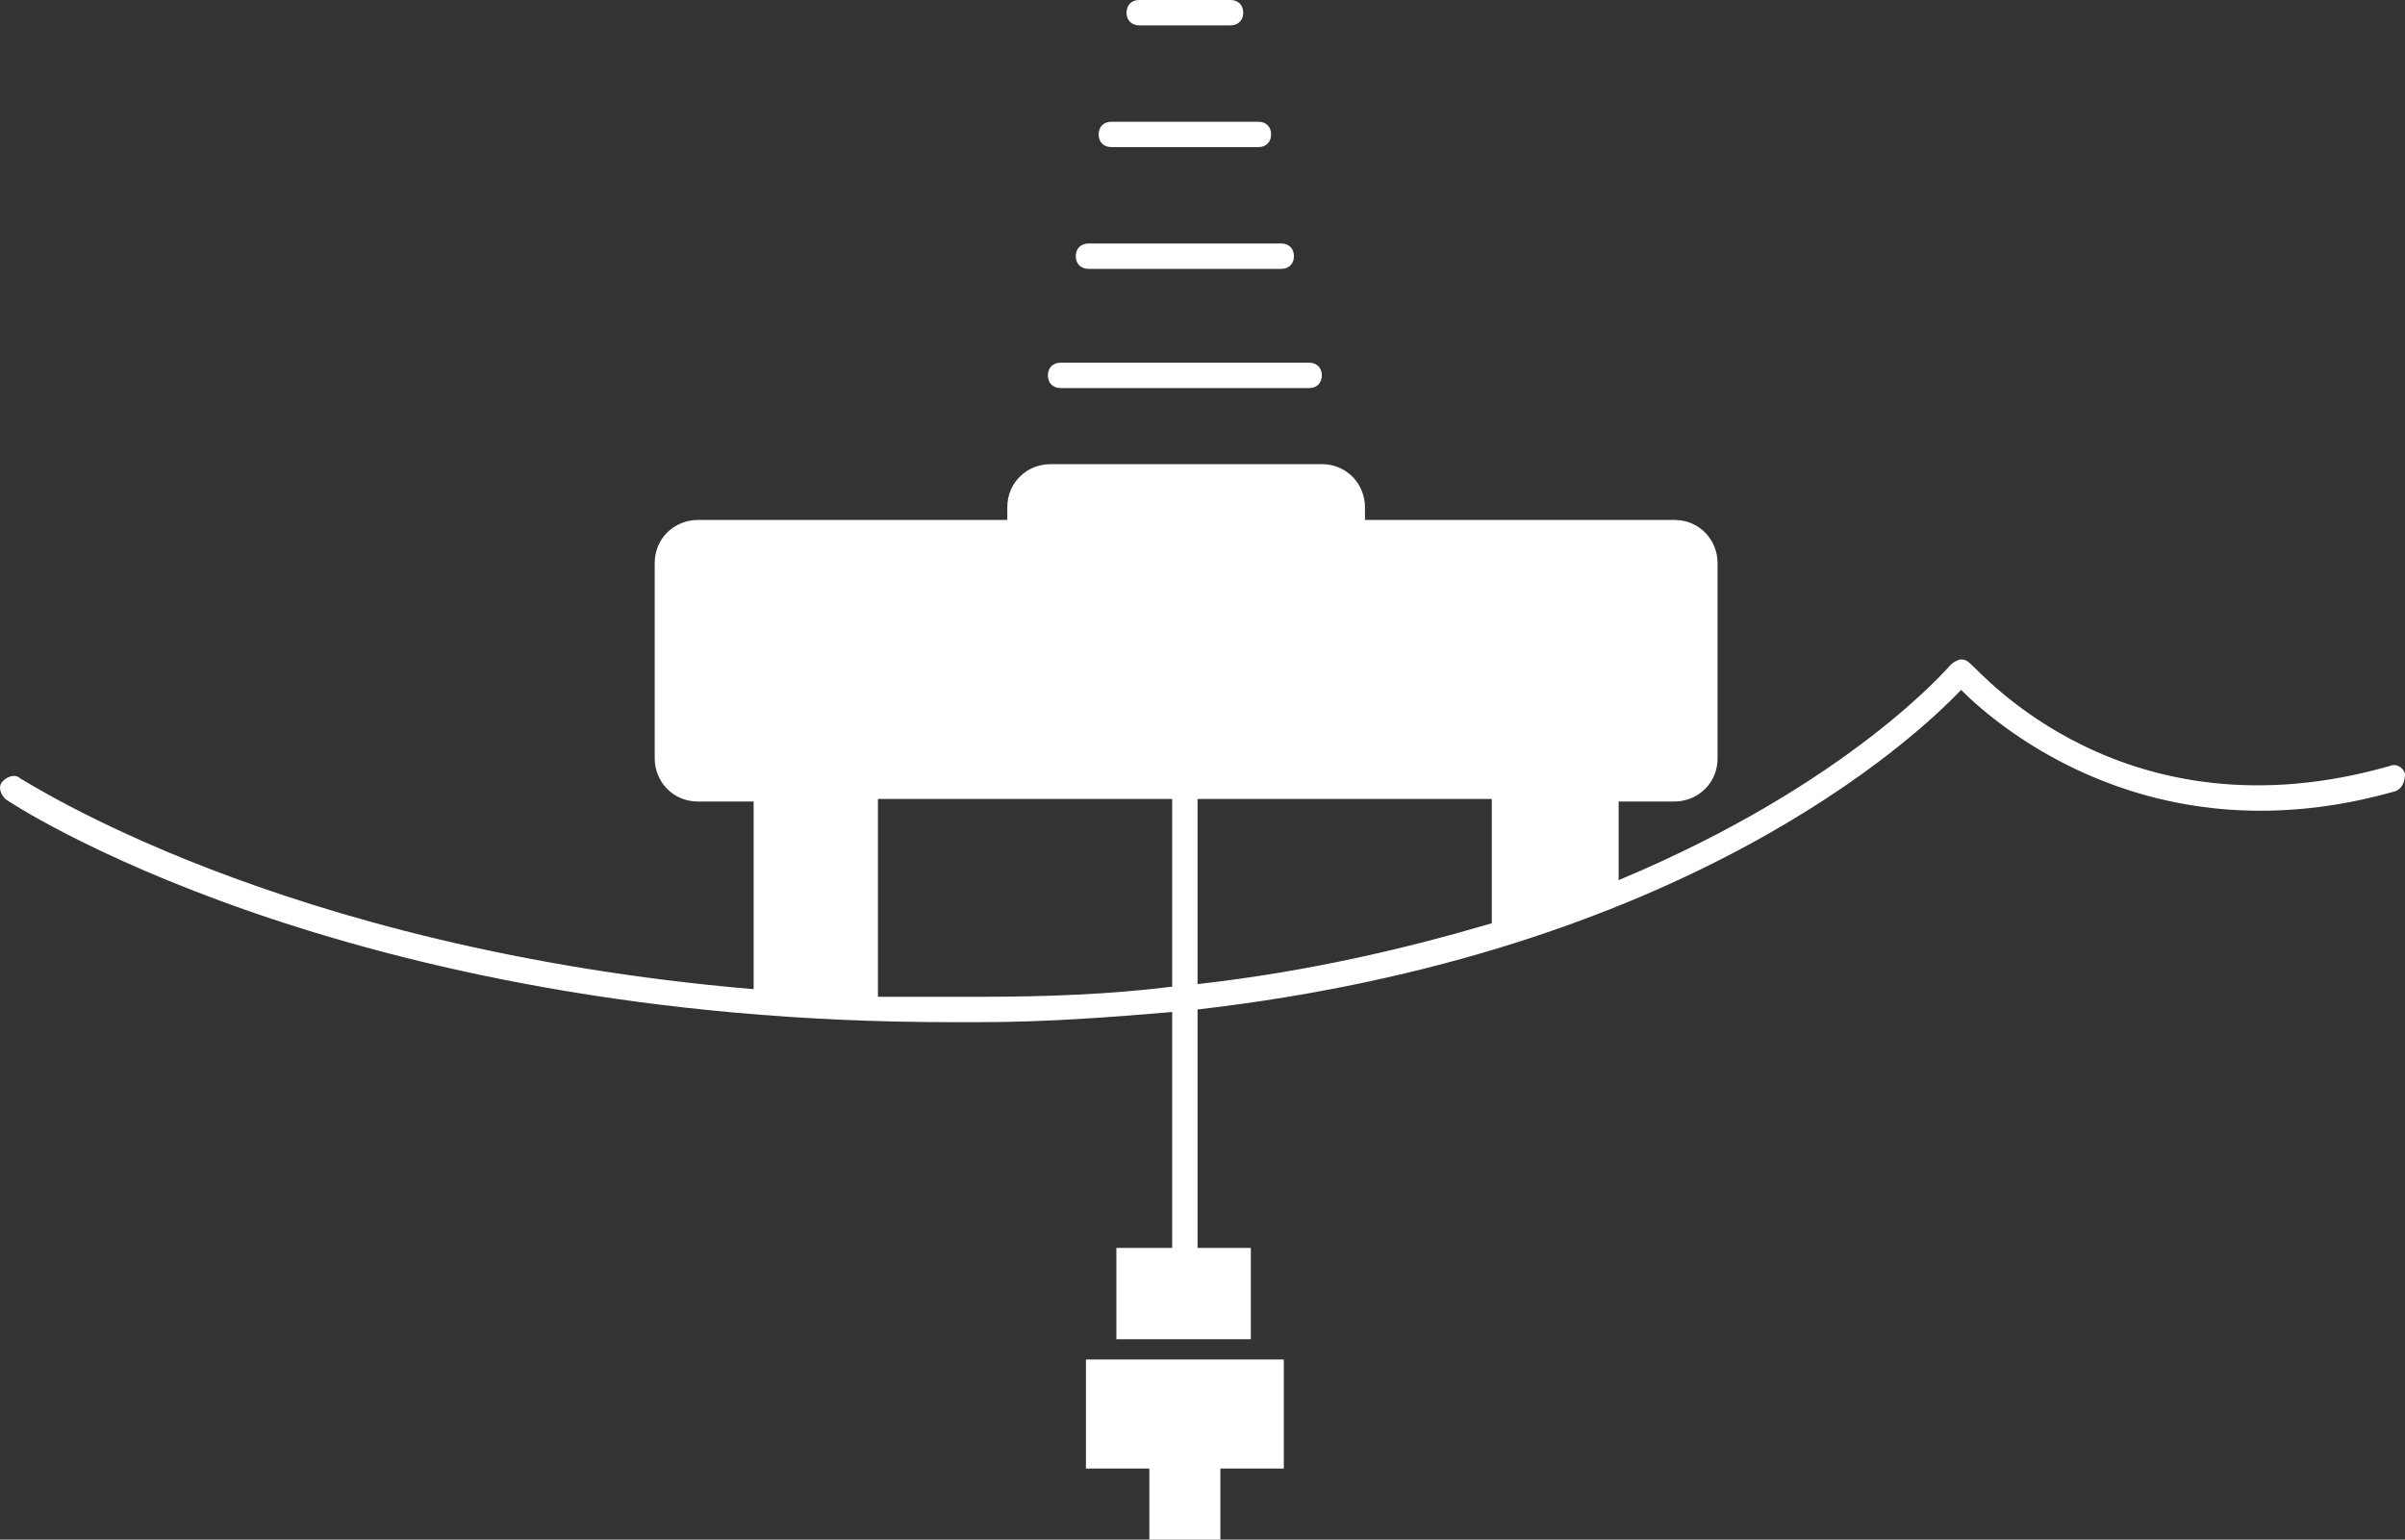 <?xml version="1.0" encoding="UTF-8"?>
<svg xmlns="http://www.w3.org/2000/svg" id="b" viewBox="0 0 94.81 60.7">
  <rect x="0" y="0" width="94.81" height="60.7" fill="#333333" stroke="none"/>
  <defs>
    <style>.d{fill:#fff;}</style>
  </defs>
  <g id="c">
    <g>
      <path class="d" d="M94.81,30.5c-.1-.3-.4-.4-.6-.3-10.5,3-16.2-3.8-16.5-4-.1-.1-.2-.2-.4-.2h0c-.1,0-.3,.1-.4,.2-.1,.1-4,4.7-13.1,8.5v-3.1h2.2c.9,0,1.7-.7,1.7-1.7v-7.7c0-.9-.7-1.7-1.7-1.7h-12.2v-.5c0-.9-.7-1.7-1.7-1.7h-10.7c-.9,0-1.7,.7-1.7,1.7v.5h-12.2c-.9,0-1.7,.7-1.7,1.7v7.7c0,.9,.7,1.7,1.7,1.7h2.2v7.4C10.91,37.4,.91,30.7,.81,30.7c-.2-.2-.5-.1-.7,.1-.2,.2-.1,.5,.1,.7,.1,.1,13.2,8.8,37.3,8.8h1.1c2.7,0,5.2-.2,7.6-.4v9.3h-2.2v3.6h5.3v-3.6h-2.1v-9.4c19.1-2.2,28.2-10.6,30.1-12.6,1.5,1.5,7.6,6.7,17.1,4,.3-.1,.4-.4,.4-.7Zm-56.2,8.8h-4v-7.8h11.6v7.4c-2.4,.3-4.9,.4-7.6,.4Zm8.6-7.8h11.6v4.9c-3.4,1-7.2,1.9-11.6,2.4v-7.3Z"></path>
      <polygon class="d" points="42.81 57.9 45.31 57.9 45.31 60.7 48.11 60.7 48.11 57.9 50.61 57.9 50.61 53.6 42.81 53.6 42.81 57.9"></polygon>
      <path class="d" d="M44.91,1h3.6c.3,0,.5-.2,.5-.5s-.2-.5-.5-.5h-3.6c-.3,0-.5,.2-.5,.5s.2,.5,.5,.5Z"></path>
      <path class="d" d="M43.81,5.8h5.8c.3,0,.5-.2,.5-.5s-.2-.5-.5-.5h-5.8c-.3,0-.5,.2-.5,.5s.2,.5,.5,.5Z"></path>
      <path class="d" d="M42.91,10.6h7.6c.3,0,.5-.2,.5-.5s-.2-.5-.5-.5h-7.6c-.3,0-.5,.2-.5,.5s.2,.5,.5,.5Z"></path>
      <path class="d" d="M41.81,15.3h9.8c.3,0,.5-.2,.5-.5s-.2-.5-.5-.5h-9.8c-.3,0-.5,.2-.5,.5s.2,.5,.5,.5Z"></path>
    </g>
  </g>
</svg>

